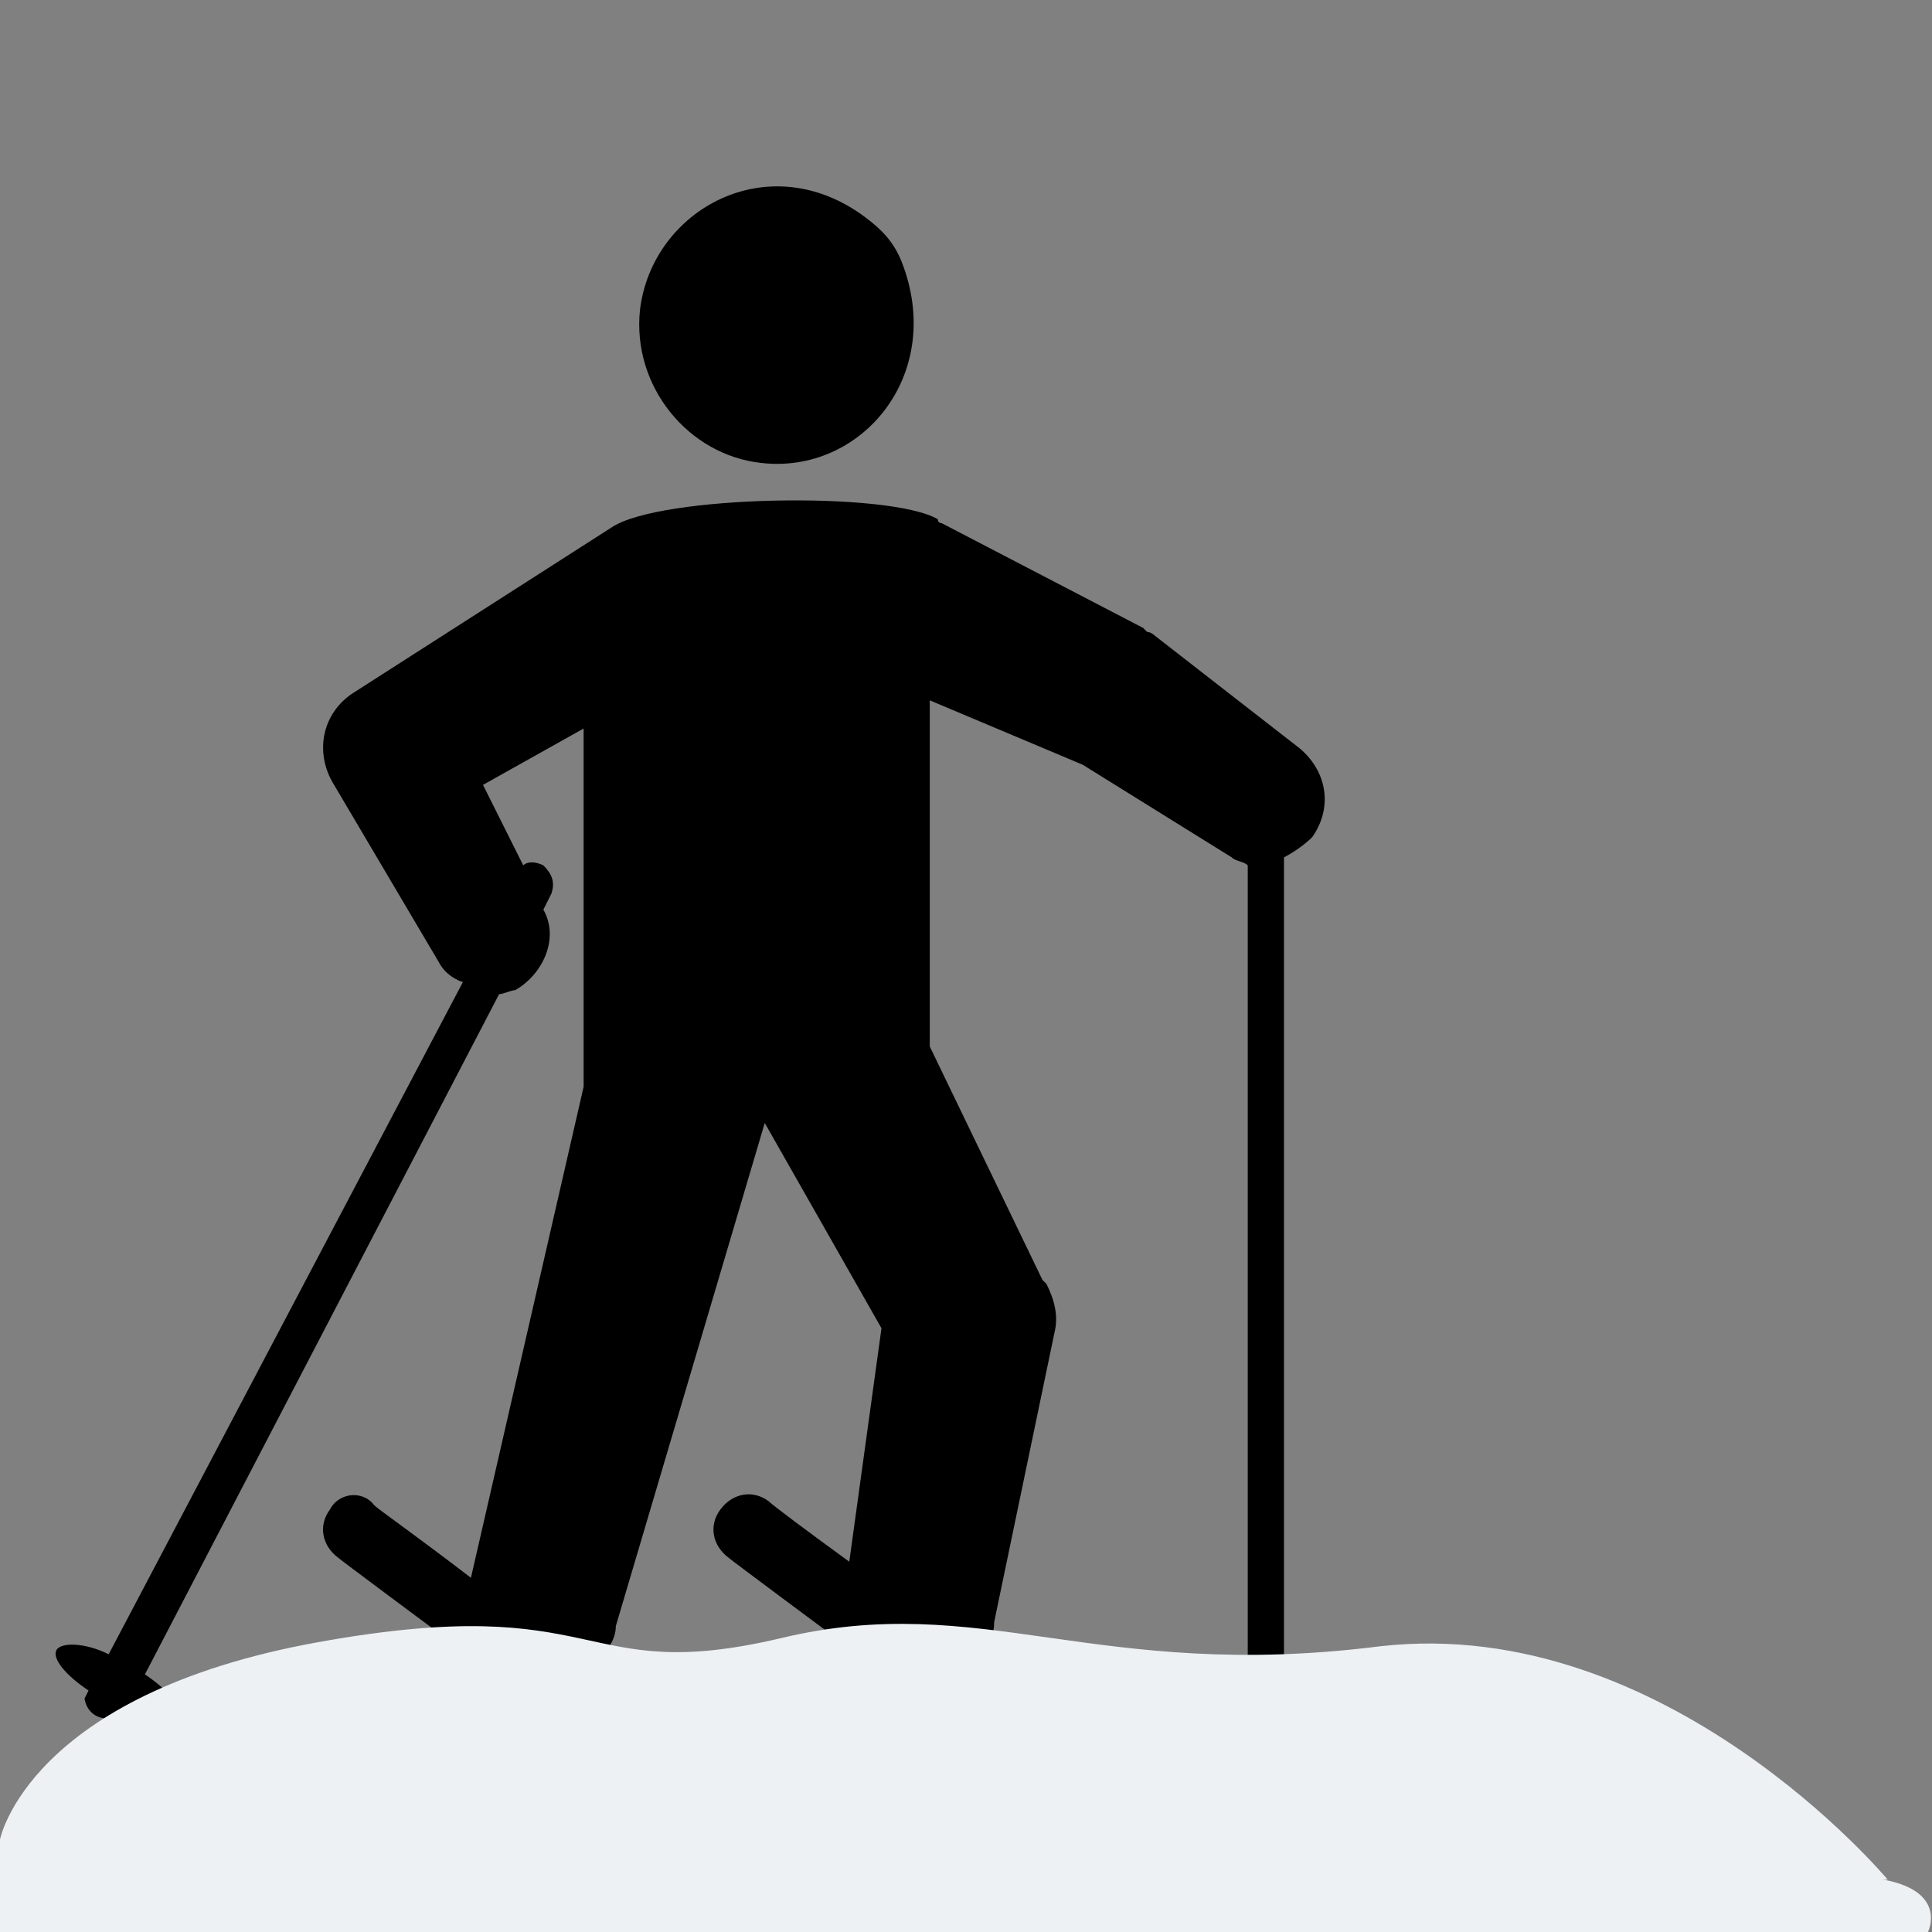 <svg xmlns="http://www.w3.org/2000/svg" viewBox="0 0 48 48"><rect x="0" y="0" width="48" height="48" fill="#808080" stroke="none"/><path d="M33.1 42.2c0-.2-.5-.4-1.2-.5V21.3c.2-.1.5-.3.7-.5.5-.7.4-1.6-.3-2.2l-3.6-2.8s-.1-.1-.2-.1l-.1-.1-5-2.6s-.1 0-.1-.1c-1.2-.7-6.9-.6-8.1.2l-6.4 4.1c-.8.5-1 1.5-.5 2.3l2.6 4.4c.1.2.3.4.6.5L2.7 41.1c-.6-.3-1.2-.3-1.3-.1s.2.6.8 1l-.1.2c.1.6.8.6 1 .3.6.3 1.2.3 1.3.1s-.2-.6-.8-1l8.8-16.9c.1 0 .3-.1.4-.1.7-.4 1.1-1.3.7-2l.2-.4c.1-.3 0-.5-.2-.7-.2-.1-.4-.1-.5 0l-1-2 2.5-1.4V27l-2.8 12.2c-1.3-1-2.3-1.7-2.4-1.8-.3-.4-.9-.3-1.1.1-.3.4-.2.9.2 1.2.1.1 8.2 6.1 9 6.7.7.5 1.6 1 2.5 1 .7 0 1.3-.3 1.8-.9.1-1.1-.9-1.4-1.4-.9-.4.4-1.3-.1-1.8-.5-.3-.3-1.9-1.4-3.7-2.8.2-.2.5-.5.5-.9L19 27.9l2.9 5.1-.8 5.8c-1.1-.8-1.9-1.4-2-1.5-.4-.3-.9-.2-1.2.2s-.2.9.2 1.2c.1.1 8.2 6.1 9 6.7.7.5 1.6 1 2.5 1 .7 0 1.3-.3 1.8-.9.1-1.1-.9-1.4-1.4-.9-.4.4-1.3-.1-1.8-.5-.3-.3-2.1-1.5-3.9-2.9.2-.2.4-.5.4-.9l1.5-7.2c.1-.4 0-.8-.2-1.2l-.1-.1-2.8-5.8v-8.6l3.8 1.6 3.7 2.3c.1.1.3.1.4.2v20.3c-.7.1-1.2.3-1.2.5s.5.4 1.2.5v.3c.4.5 1 .2 1-.2.6-.3 1.1-.5 1.1-.7zM18.9 11.5c2.5.3 4.6-2.2 3.5-5-.2-.5-.5-.8-.9-1.1-2.4-1.8-5.3-.2-5.6 2.3-.2 1.9 1.2 3.6 3 3.8z"/><g fill="#edf1f4"><path d="M0 45.7s.7-3.6 7.9-4.9 6.4 1.1 11.5-.1c5-1.2 7.8 1.1 14.9.2 7.1-.8 12.6 5.8 12.6 5.8L0 47.1z"/><path d="M0 48h47.9s.5-1-1.1-1.3c-1.5-.4-46.9-1-46.9-1V48z"/></g></svg>
